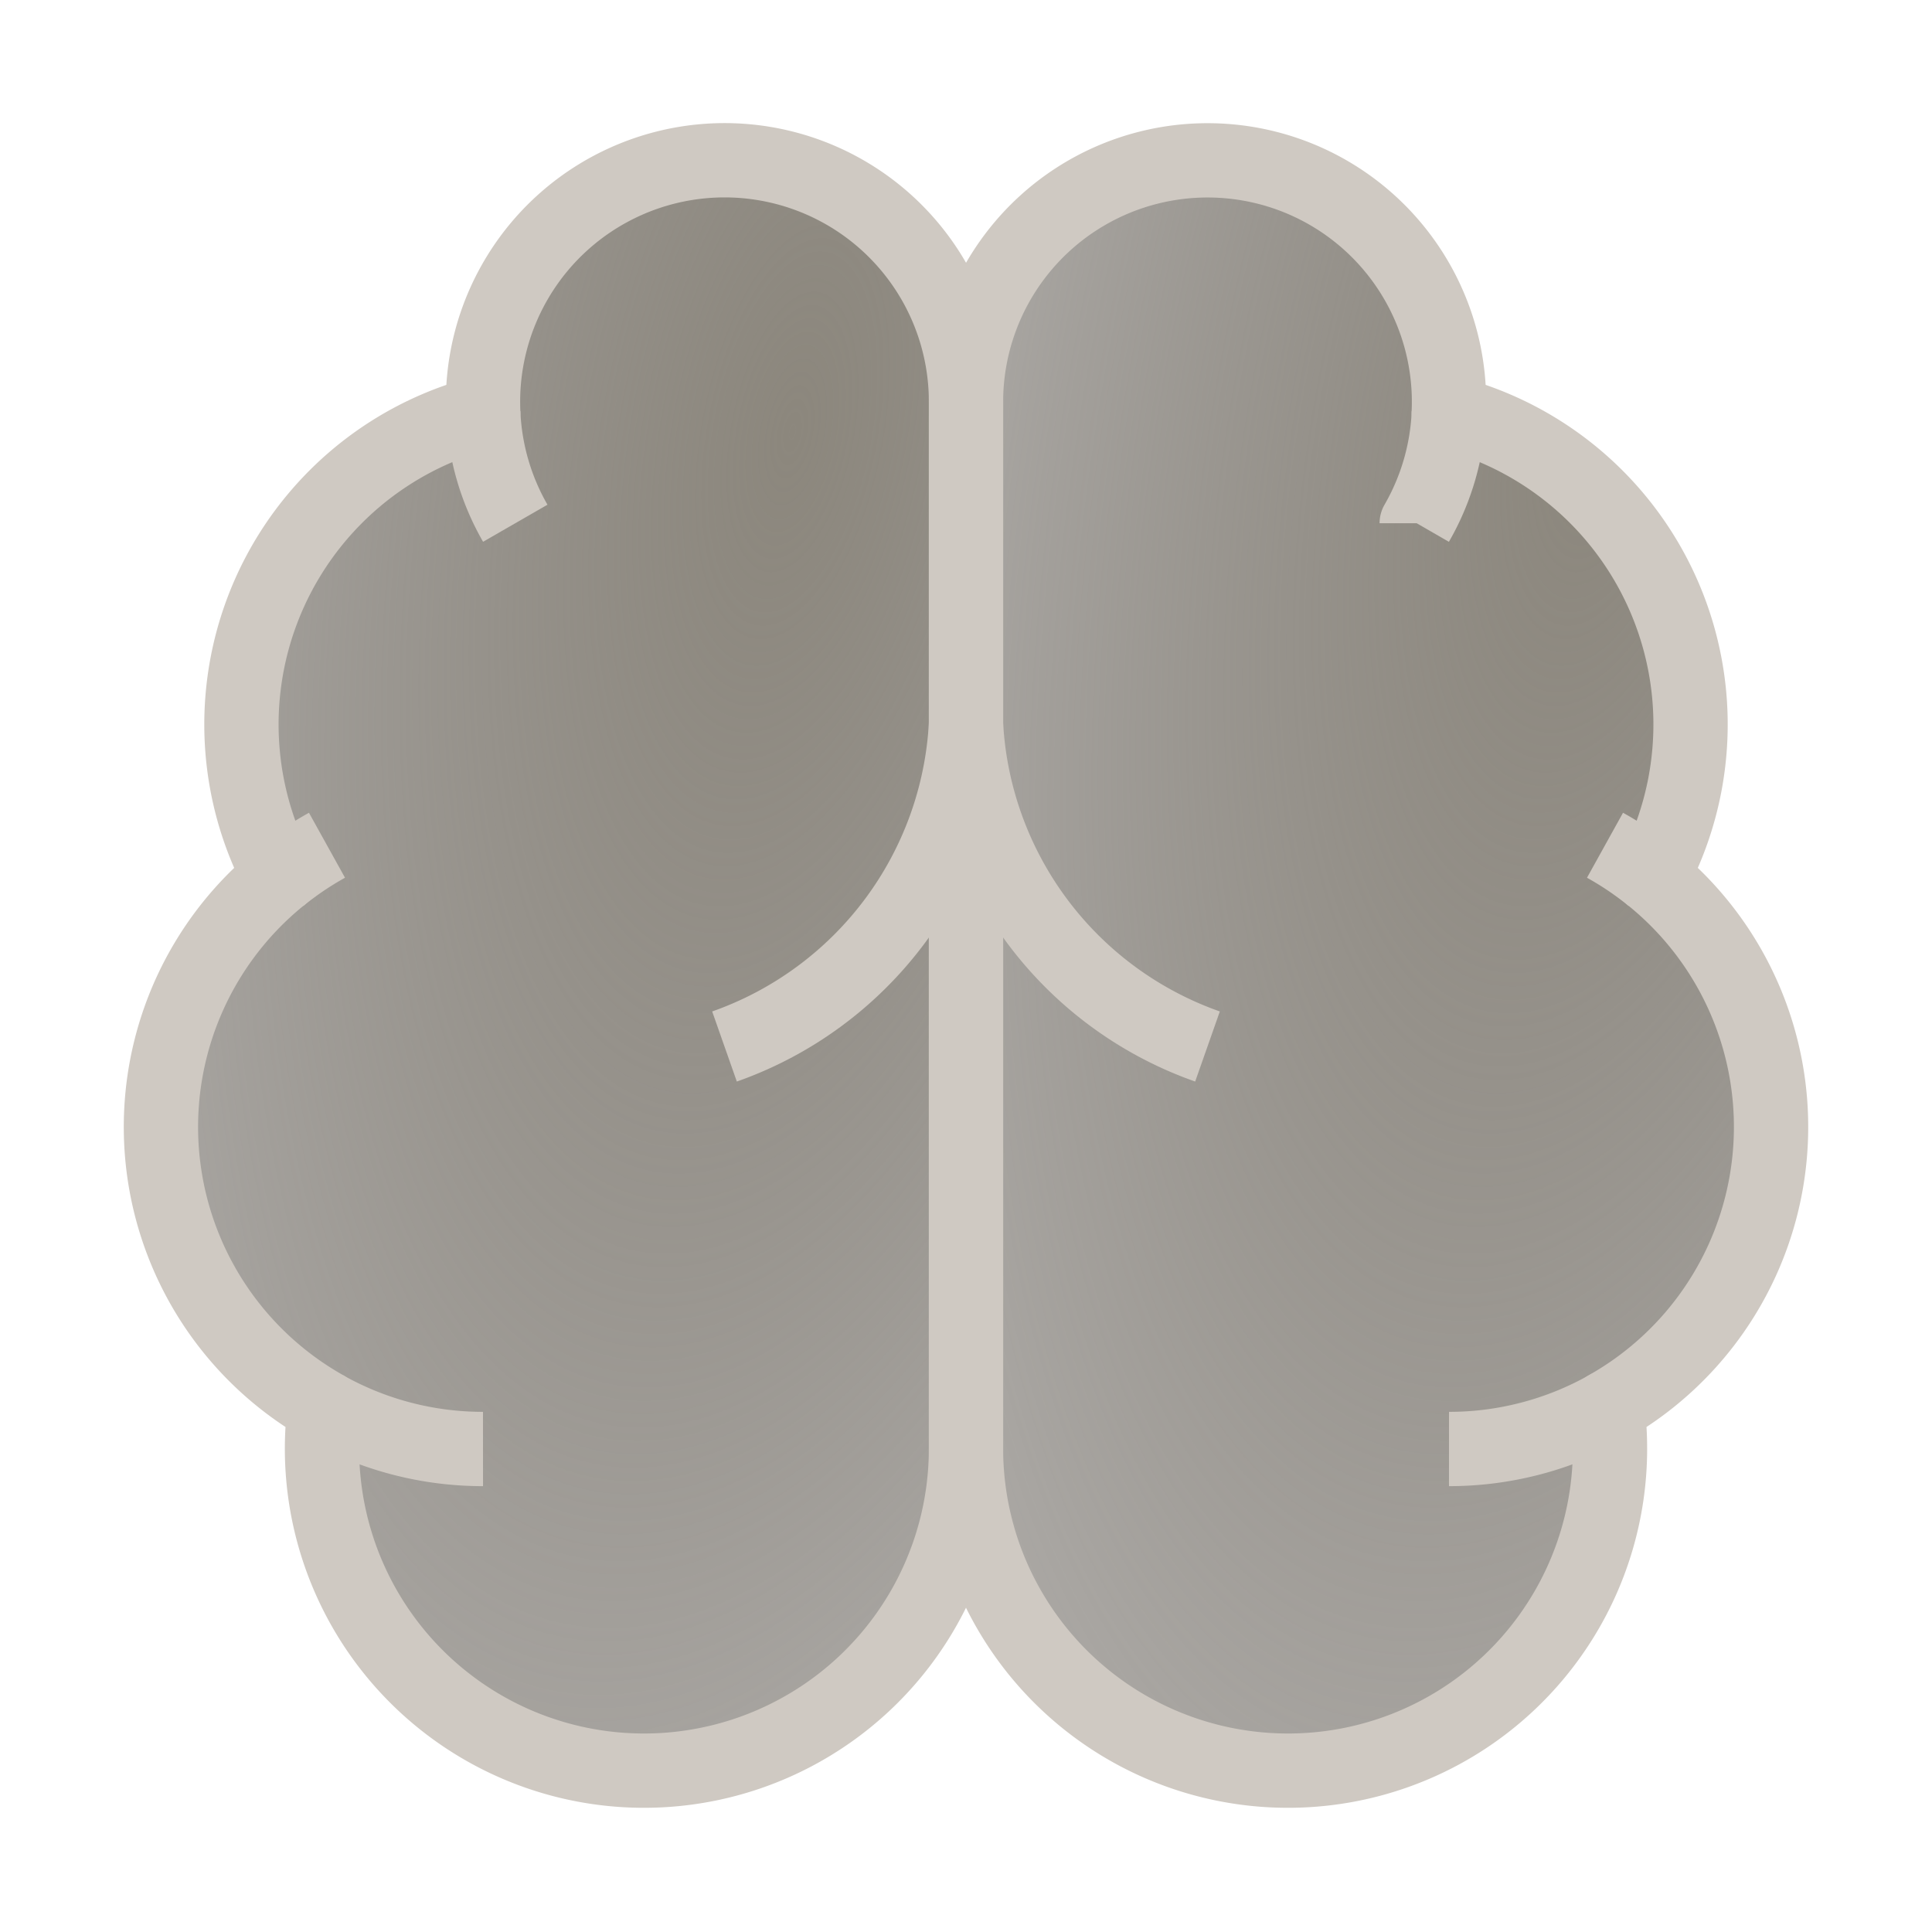 <svg xmlns="http://www.w3.org/2000/svg" width="48" height="48" fill="none"><path fill="url(#a)" d="M24 10a6 6 0 1 0-11.994.25 8 8 0 0 0-5.052 11.54 8 8 0 0 0 1.112 13.176A8 8 0 1 0 24 36V10Z"/><path fill="url(#b)" d="M24 10a6.002 6.002 0 0 1 8.444-5.497 6 6 0 0 1 3.55 5.747 8.001 8.001 0 0 1 5.052 11.54 8 8 0 0 1-1.112 13.176A8 8 0 1 1 24 36V10Z"/><path stroke="#CFC9C2" stroke-linejoin="round" stroke-width="1.846" d="M24 10a5.998 5.998 0 0 0-8.444-5.497 6 6 0 0 0-3.55 5.747 8.001 8.001 0 0 0-5.052 11.54 8 8 0 0 0 1.112 13.176A8 8 0 1 0 24 36V10Z"/><path stroke="#CFC9C2" stroke-linejoin="round" stroke-width="1.846" d="M24 10a6.002 6.002 0 0 1 8.444-5.497 6 6 0 0 1 3.55 5.747 8.001 8.001 0 0 1 5.052 11.54 8 8 0 0 1-1.112 13.176A8 8 0 1 1 24 36V10Z"/><path stroke="#CFC9C2" stroke-linejoin="round" stroke-width="1.846" d="M30 26a9 9 0 0 1-6-8 9 9 0 0 1-6 8m17.198-13a5.999 5.999 0 0 0 .798-2.75m-23.99 0c.04.967.313 1.911.796 2.75m-5.848 8.792A8.001 8.001 0 0 1 8.124 21m31.752 0c.413.229.804.494 1.17.792M12 36a8.001 8.001 0 0 1-3.934-1.031m31.868 0A8.001 8.001 0 0 1 36 36"/><defs><radialGradient id="a" cx="0" cy="0" r="1" gradientTransform="matrix(-14.617 76.704 -33.218 -6.33 19.769 10.61)" gradientUnits="userSpaceOnUse"><stop stop-color="#8C877D"/><stop offset="1" stop-color="#45403D" stop-opacity=".1"/></radialGradient><radialGradient id="b" cx="0" cy="0" r="1" gradientTransform="matrix(-14.617 76.704 -33.218 -6.33 39.77 10.61)" gradientUnits="userSpaceOnUse"><stop stop-color="#8C877D"/><stop offset="1" stop-color="#45403D" stop-opacity=".1"/></radialGradient></defs></svg>